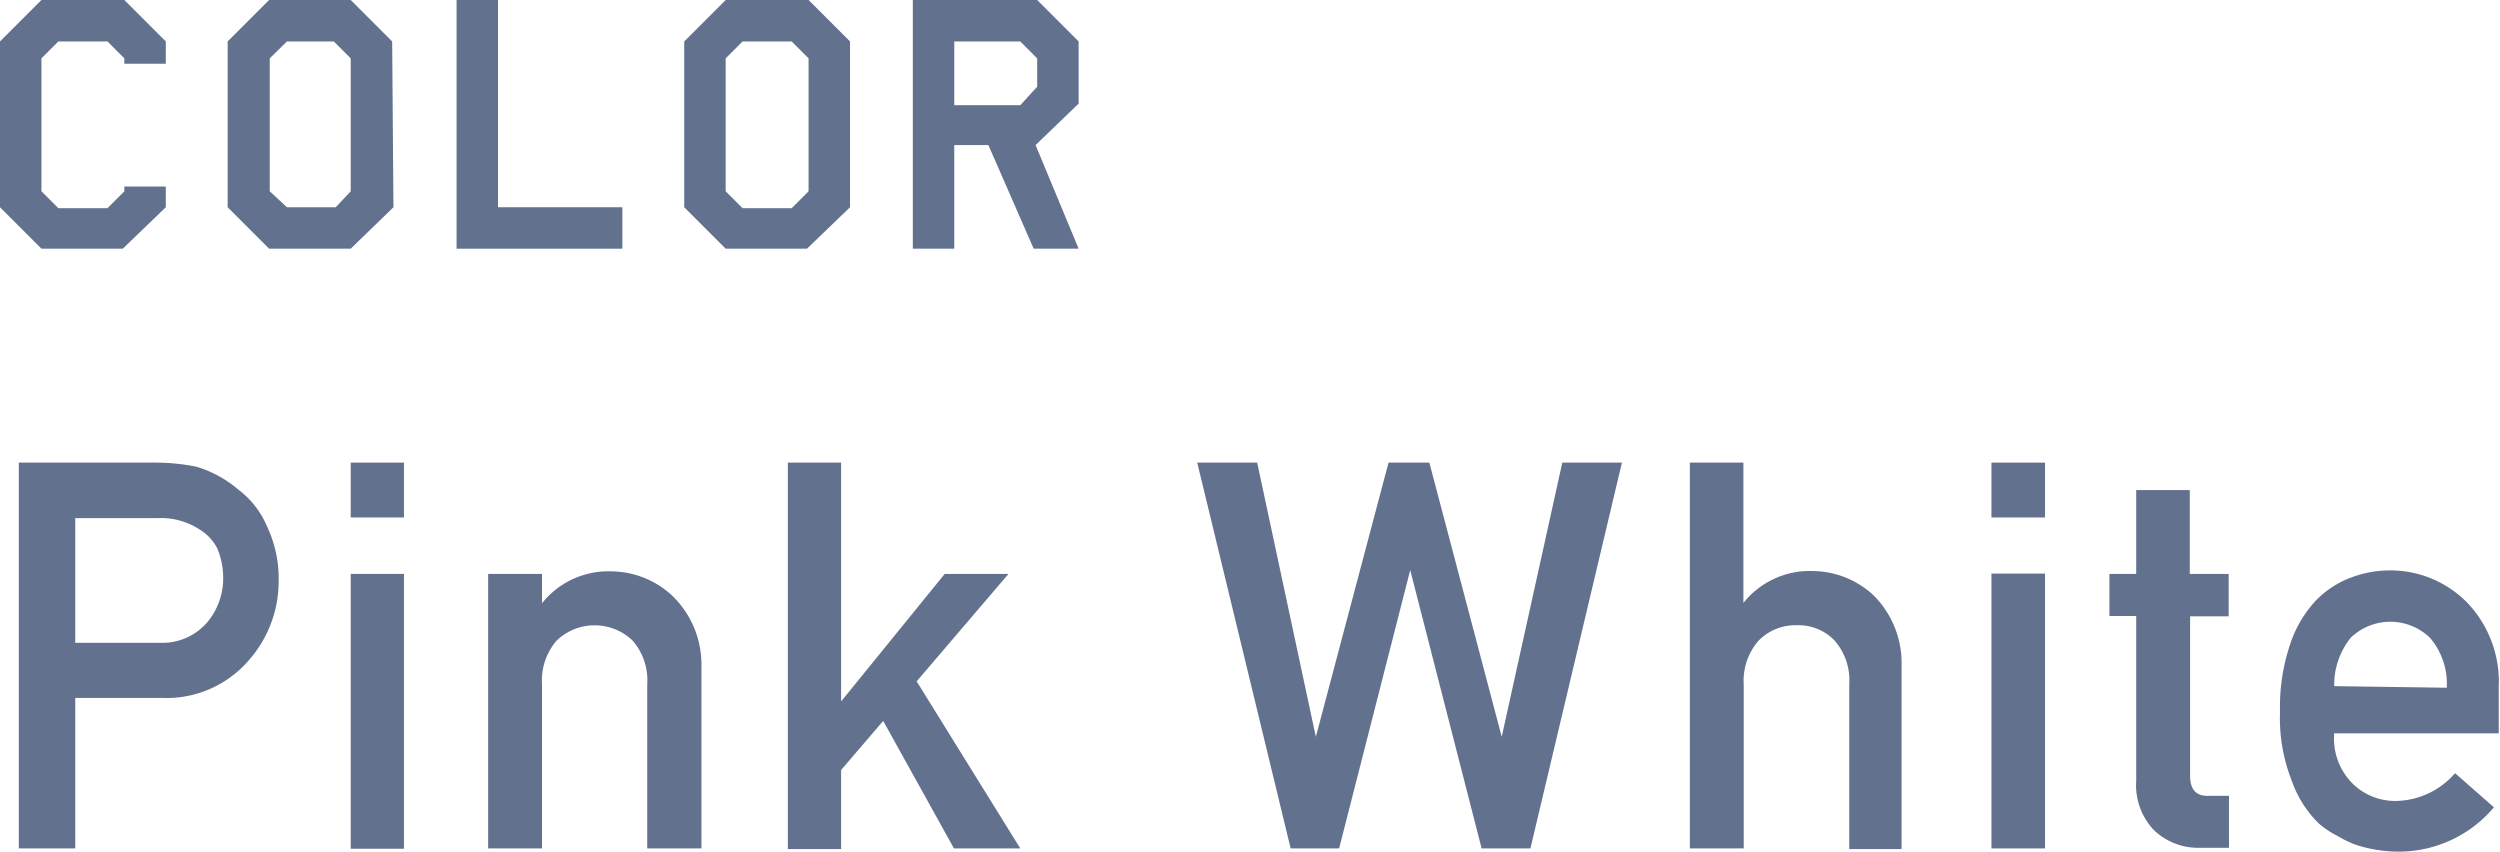 <svg xmlns="http://www.w3.org/2000/svg" width="78.41" height="26.71" viewBox="0 0 78.41 26.71"><defs><style>.cls-1{fill:#62718d;}</style></defs><title>item13-3</title><g id="レイヤー_2" data-name="レイヤー 2"><g id="レイヤー_1-2" data-name="レイヤー 1"><path class="cls-1" d="M.59,14.51H4.84a6.45,6.45,0,0,1,1.33.13,3.65,3.65,0,0,1,1.31.72,2.83,2.83,0,0,1,.9,1.16,3.83,3.83,0,0,1,.36,1.72,3.74,3.74,0,0,1-.92,2.45,3.41,3.41,0,0,1-2.75,1.2H2.36v4.72H.59Zm1.77,5.65H5a1.86,1.86,0,0,0,1.49-.63A2.15,2.15,0,0,0,7,18.19a2.41,2.41,0,0,0-.19-1,1.52,1.52,0,0,0-.56-.59,2.2,2.2,0,0,0-1.28-.35H2.36Z"/><path class="cls-1" d="M11,14.51h1.67v1.72H11ZM11,18h1.67v8.62H11Z"/><path class="cls-1" d="M15.31,18H17v.92h0a2.66,2.66,0,0,1,2.17-1,2.84,2.84,0,0,1,1.9.75A3,3,0,0,1,22,20.88v5.73H20.3V21.47a1.9,1.9,0,0,0-.46-1.38,1.72,1.72,0,0,0-2.38,0A1.91,1.91,0,0,0,17,21.47v5.14H15.31Z"/><path class="cls-1" d="M24.71,14.51h1.67V22h0L29.63,18h2l-2.88,3.37L32,26.61H29.92l-2.22-4-1.32,1.54v2.48H24.71Z"/><path class="cls-1" d="M37.55,14.51h1.88l1.84,8.6h0l2.28-8.6h1.28l2.27,8.6h0L49,14.51h1.87L48,26.61H46.47l-2.24-8.73h0L42,26.61H40.48Z"/><path class="cls-1" d="M53,14.51h1.68v4.4h0a2.66,2.66,0,0,1,2.17-1,2.84,2.84,0,0,1,1.9.75,3,3,0,0,1,.89,2.24v5.73H58V21.47a1.9,1.9,0,0,0-.46-1.38,1.57,1.57,0,0,0-1.19-.48,1.61,1.61,0,0,0-1.19.48,1.91,1.91,0,0,0-.47,1.38v5.14H53Z"/><path class="cls-1" d="M62.46,14.51h1.68v1.72H62.46Zm0,3.48h1.68v8.62H62.46Z"/><path class="cls-1" d="M67,15.37h1.68V18h1.22v1.33H68.69v5c0,.43.19.65.59.63h.63v1.63H69a2,2,0,0,1-1.45-.56A2.05,2.05,0,0,1,67,24.49V19.32h-.84V18H67Z"/><path class="cls-1" d="M73.21,23a2,2,0,0,0,.58,1.58,1.91,1.91,0,0,0,1.41.54A2.51,2.51,0,0,0,77,24.25l1.22,1.07a3.9,3.9,0,0,1-3,1.39,4.34,4.34,0,0,1-1.29-.2,3.08,3.08,0,0,1-.61-.29,2.74,2.74,0,0,1-.59-.39,3.48,3.48,0,0,1-.85-1.34,5.34,5.34,0,0,1-.37-2.16,6.17,6.17,0,0,1,.32-2.13,3.71,3.71,0,0,1,.8-1.36,3,3,0,0,1,1.12-.73,3.43,3.43,0,0,1,1.2-.22,3.38,3.38,0,0,1,2.42,1,3.59,3.59,0,0,1,1,2.67V23Zm3.53-1.43A2.21,2.21,0,0,0,76.21,20a1.79,1.79,0,0,0-2.48,0,2.36,2.36,0,0,0-.52,1.52Z"/><path class="cls-1" d="M5.2,6.5,3.85,7.8H1.3L0,6.5V1.3L1.3,0H3.9L5.2,1.3V2H3.9V1.83L3.37,1.3H1.83l-.53.53V6l.53.53H3.37L3.9,6V5.85H5.2Z"/><path class="cls-1" d="M12.34,6.5,11,7.8H8.44L7.14,6.5V1.3L8.44,0H11l1.3,1.3ZM11,6V1.83l-.53-.53H9l-.54.53V6L9,6.5h1.53Z"/><path class="cls-1" d="M19.52,7.8h-5.2V0h1.3V6.5h3.9Z"/><path class="cls-1" d="M26.66,6.5,25.31,7.8H22.76l-1.3-1.3V1.3L22.76,0h2.6l1.3,1.3ZM25.36,6V1.83l-.53-.53H23.29l-.53.53V6l.53.53h1.54Z"/><path class="cls-1" d="M33.83,3.25l-1.35,1.3L33.83,7.8H32.42L31,4.55H29.93V7.8h-1.3V0h3.9l1.3,1.3Zm-1.3-.53V1.83L32,1.3H29.93v2H32Z"/></g></g></svg>